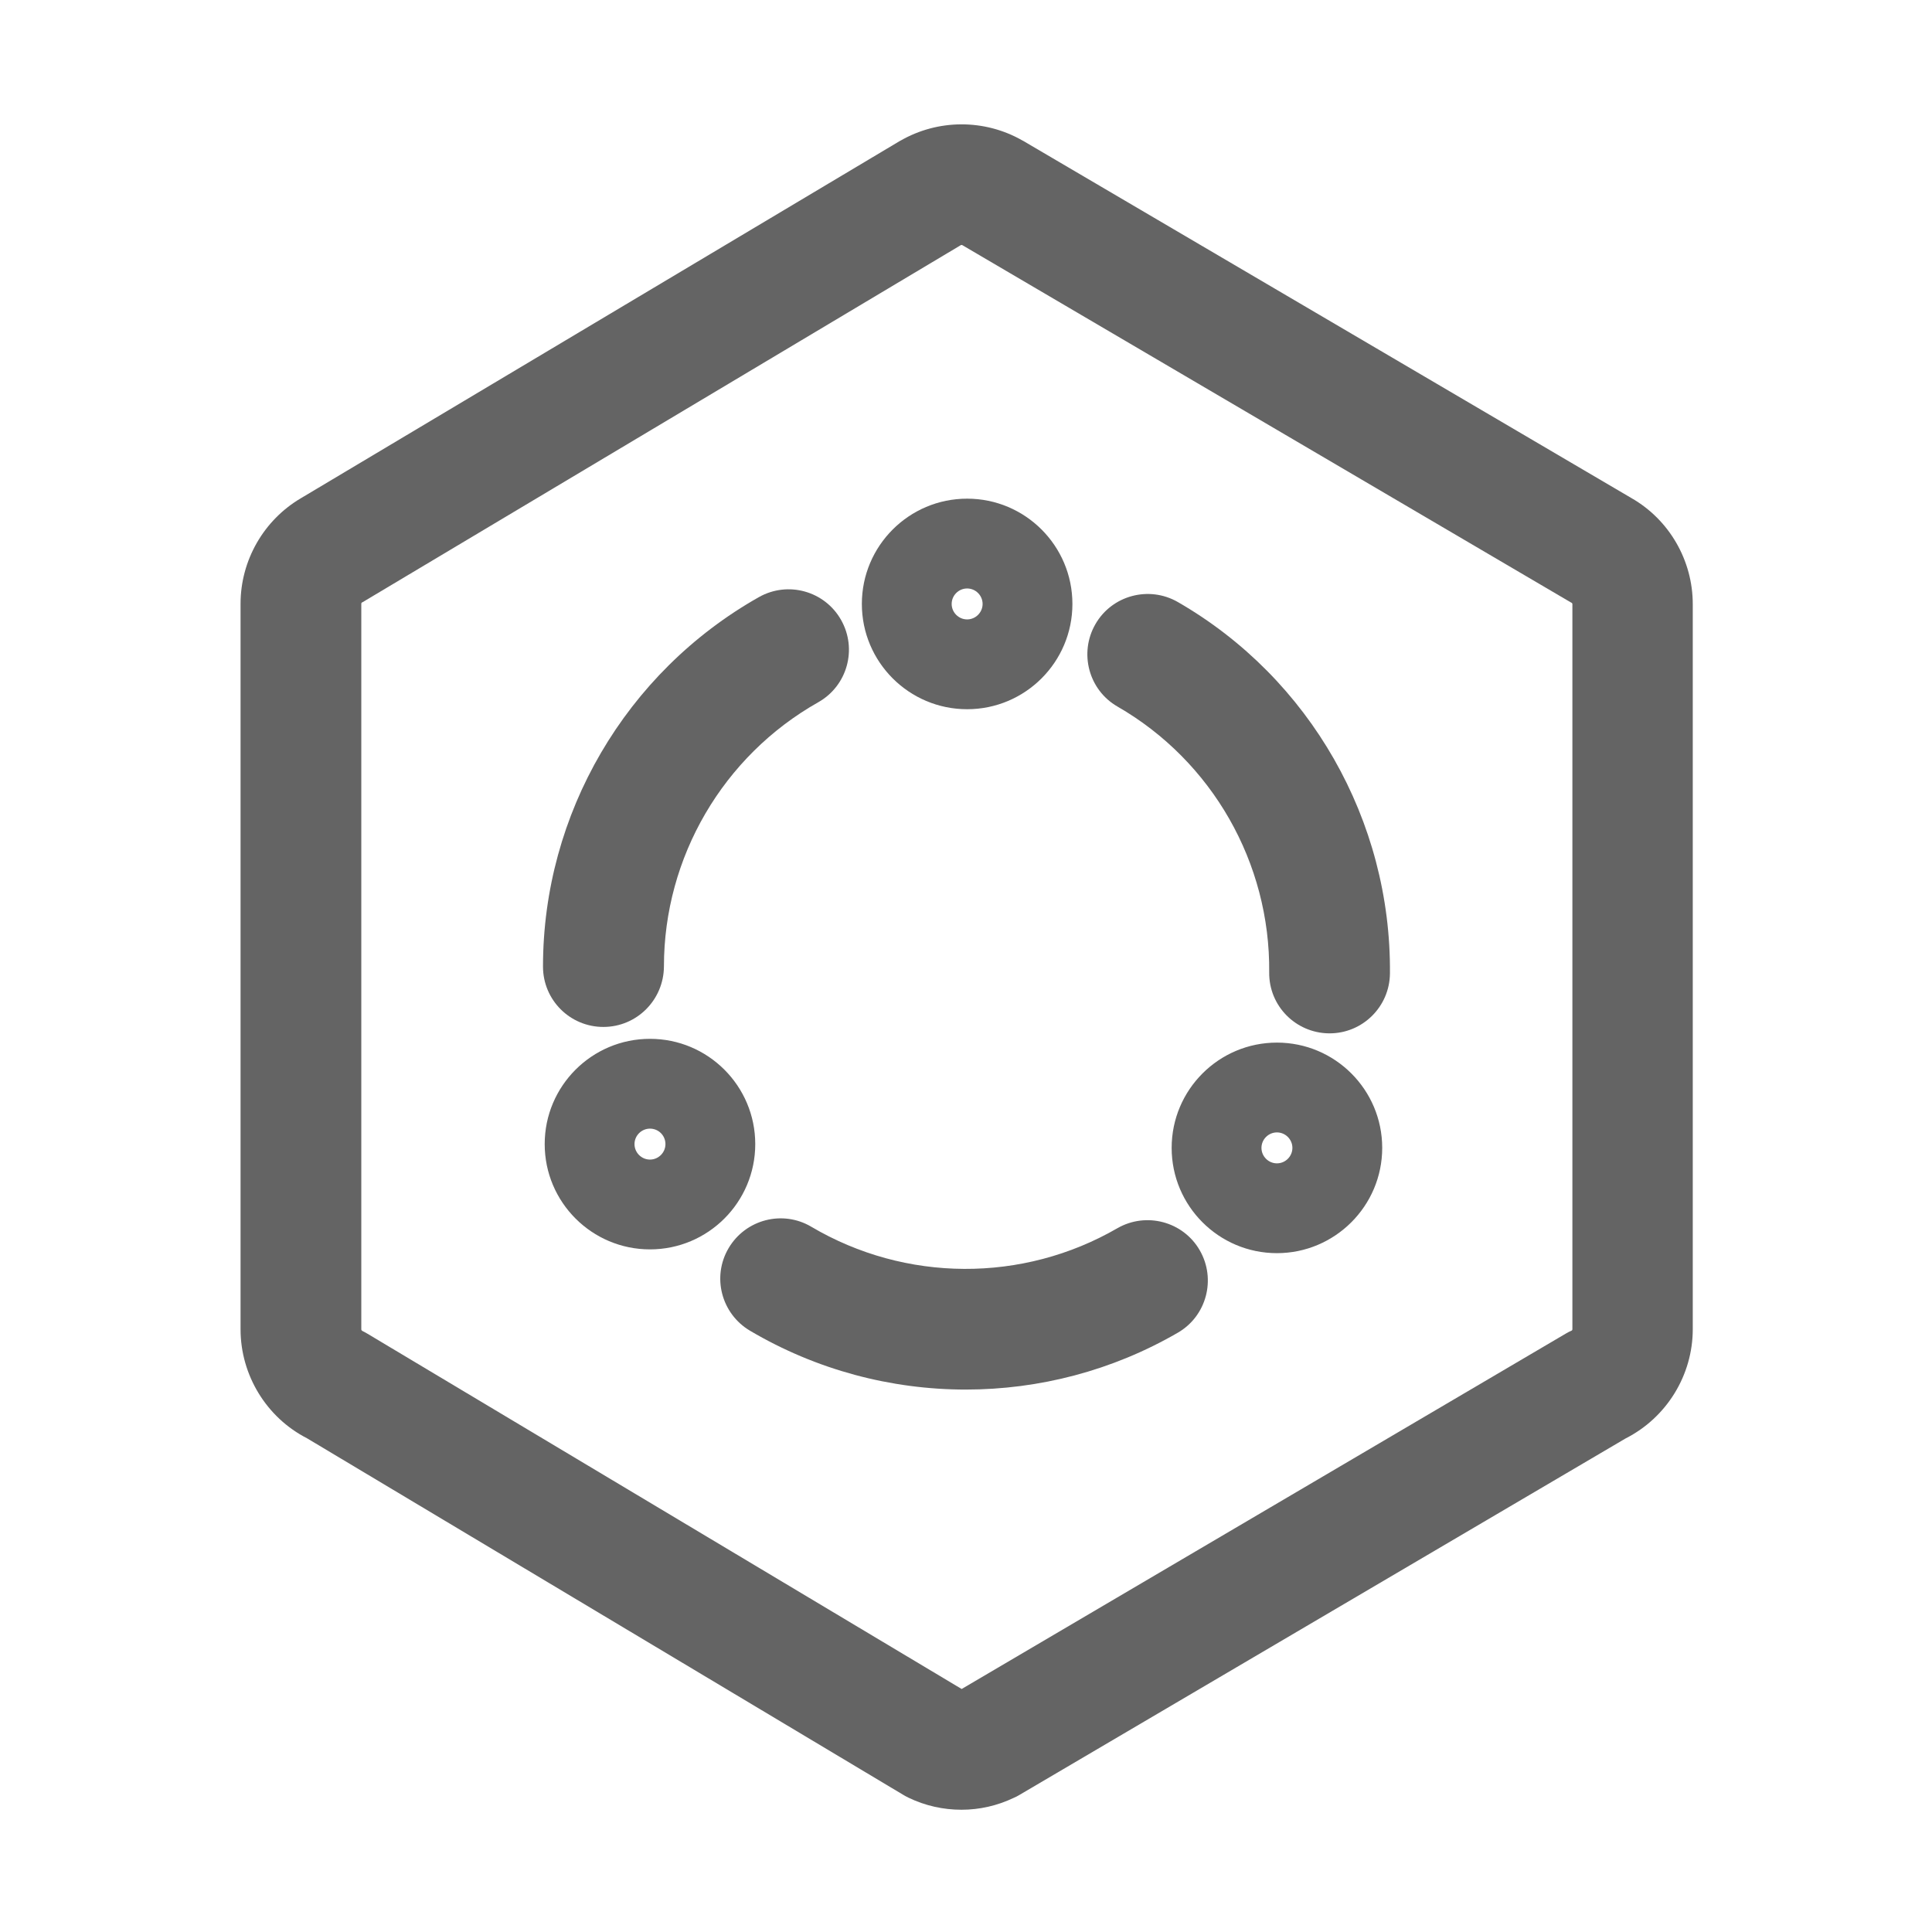 <?xml version="1.0" standalone="no"?><!DOCTYPE svg PUBLIC "-//W3C//DTD SVG 1.1//EN" "http://www.w3.org/Graphics/SVG/1.1/DTD/svg11.dtd"><svg t="1705053626347" class="icon" viewBox="0 0 1024 1024" version="1.1" xmlns="http://www.w3.org/2000/svg" p-id="10625" xmlns:xlink="http://www.w3.org/1999/xlink" width="200" height="200"><path d="M509.6 959.2c-9.6 0-19.2-2.1-28.1-6.4-0.9-0.4-1.7-0.9-2.6-1.4L162.7 762.3c-21.5-11-35.2-33.5-35.2-57.7V320c0-23 12.3-44.4 32.1-56L476.8 74.8c0.1-0.1 0.2-0.1 0.4-0.2 19.9-11.5 44.6-11.6 64.6-0.2 0.1 0.1 0.2 0.1 0.4 0.2L864.7 264c20.1 11.5 32.5 33.1 32.5 56.2v384.3c0 24.4-13.9 46.9-35.6 57.9L539.9 951.6c-0.8 0.5-1.7 0.9-2.6 1.3-8.8 4.2-18.2 6.3-27.7 6.3z m-0.3-829.3l-317 189.2c-0.1 0.1-0.2 0.1-0.4 0.2-0.3 0.1-0.4 0.4-0.4 0.7v384.6c0 0.3 0.2 0.6 0.5 0.8 0.9 0.4 1.7 0.9 2.6 1.4l315.1 188.4 320.6-188.6c0.8-0.5 1.7-0.9 2.6-1.3 0.3-0.1 0.5-0.4 0.5-0.8V320.2c0-0.3-0.2-0.6-0.4-0.7-0.1-0.1-0.2-0.1-0.4-0.2L510 129.9c-0.2-0.1-0.5-0.1-0.7 0z" p-id="10626" fill="#646464"></path><path d="M319.8 544.3c-17.7 0-32-14.3-32-32 0-80.9 43.8-155.9 114.4-195.8 15.4-8.7 34.9-3.3 43.6 12.1s3.3 34.9-12.1 43.6c-50.5 28.5-81.8 82.2-81.8 140-0.1 17.8-14.4 32.1-32.1 32.1z" p-id="10627" fill="#646464"></path><path d="M512.6 375.9c-30.8 0-55.8-25-55.8-55.8s25-55.8 55.8-55.8 55.8 25 55.8 55.8-25 55.8-55.8 55.8z m0-64c-4.5 0-8.2 3.7-8.2 8.2s3.7 8.2 8.2 8.2c4.5 0 8.2-3.7 8.2-8.2s-3.7-8.2-8.2-8.2zM676.8 664.2c-30.8 0-55.8-25-55.8-55.8s25-55.8 55.8-55.8 55.8 25 55.8 55.8-25.1 55.8-55.8 55.8z m0-64c-4.5 0-8.2 3.7-8.2 8.2s3.7 8.2 8.2 8.2 8.2-3.7 8.2-8.2-3.7-8.2-8.2-8.2zM344.5 662.2c-30.8 0-55.8-25-55.8-55.8s25-55.8 55.8-55.8 55.8 25 55.8 55.8-25 55.8-55.8 55.8z m0-64c-4.5 0-8.2 3.7-8.2 8.2s3.7 8.2 8.2 8.2 8.2-3.7 8.2-8.2-3.6-8.2-8.2-8.2z" p-id="10628" fill="#646464"></path><path d="M511.9 736.5c-39.6 0-79.2-10.4-114.4-31.2-15.2-9-20.3-28.6-11.3-43.8 9-15.2 28.6-20.3 43.8-11.3 49.9 29.5 112.1 29.8 162.2 0.8 15.3-8.8 34.9-3.6 43.7 11.7 8.8 15.3 3.6 34.9-11.7 43.7-34.7 20.1-73.5 30.1-112.3 30.1zM704.7 547.7h-0.3c-17.7-0.2-31.9-14.6-31.7-32.3 0.6-58-30.2-112-80.4-140.9-15.3-8.8-20.5-28.4-11.7-43.7 8.8-15.3 28.4-20.5 43.7-11.7C694.4 359.5 737.4 435 736.7 516c-0.2 17.6-14.5 31.7-32 31.7z" p-id="10629" fill="#646464"></path></svg>